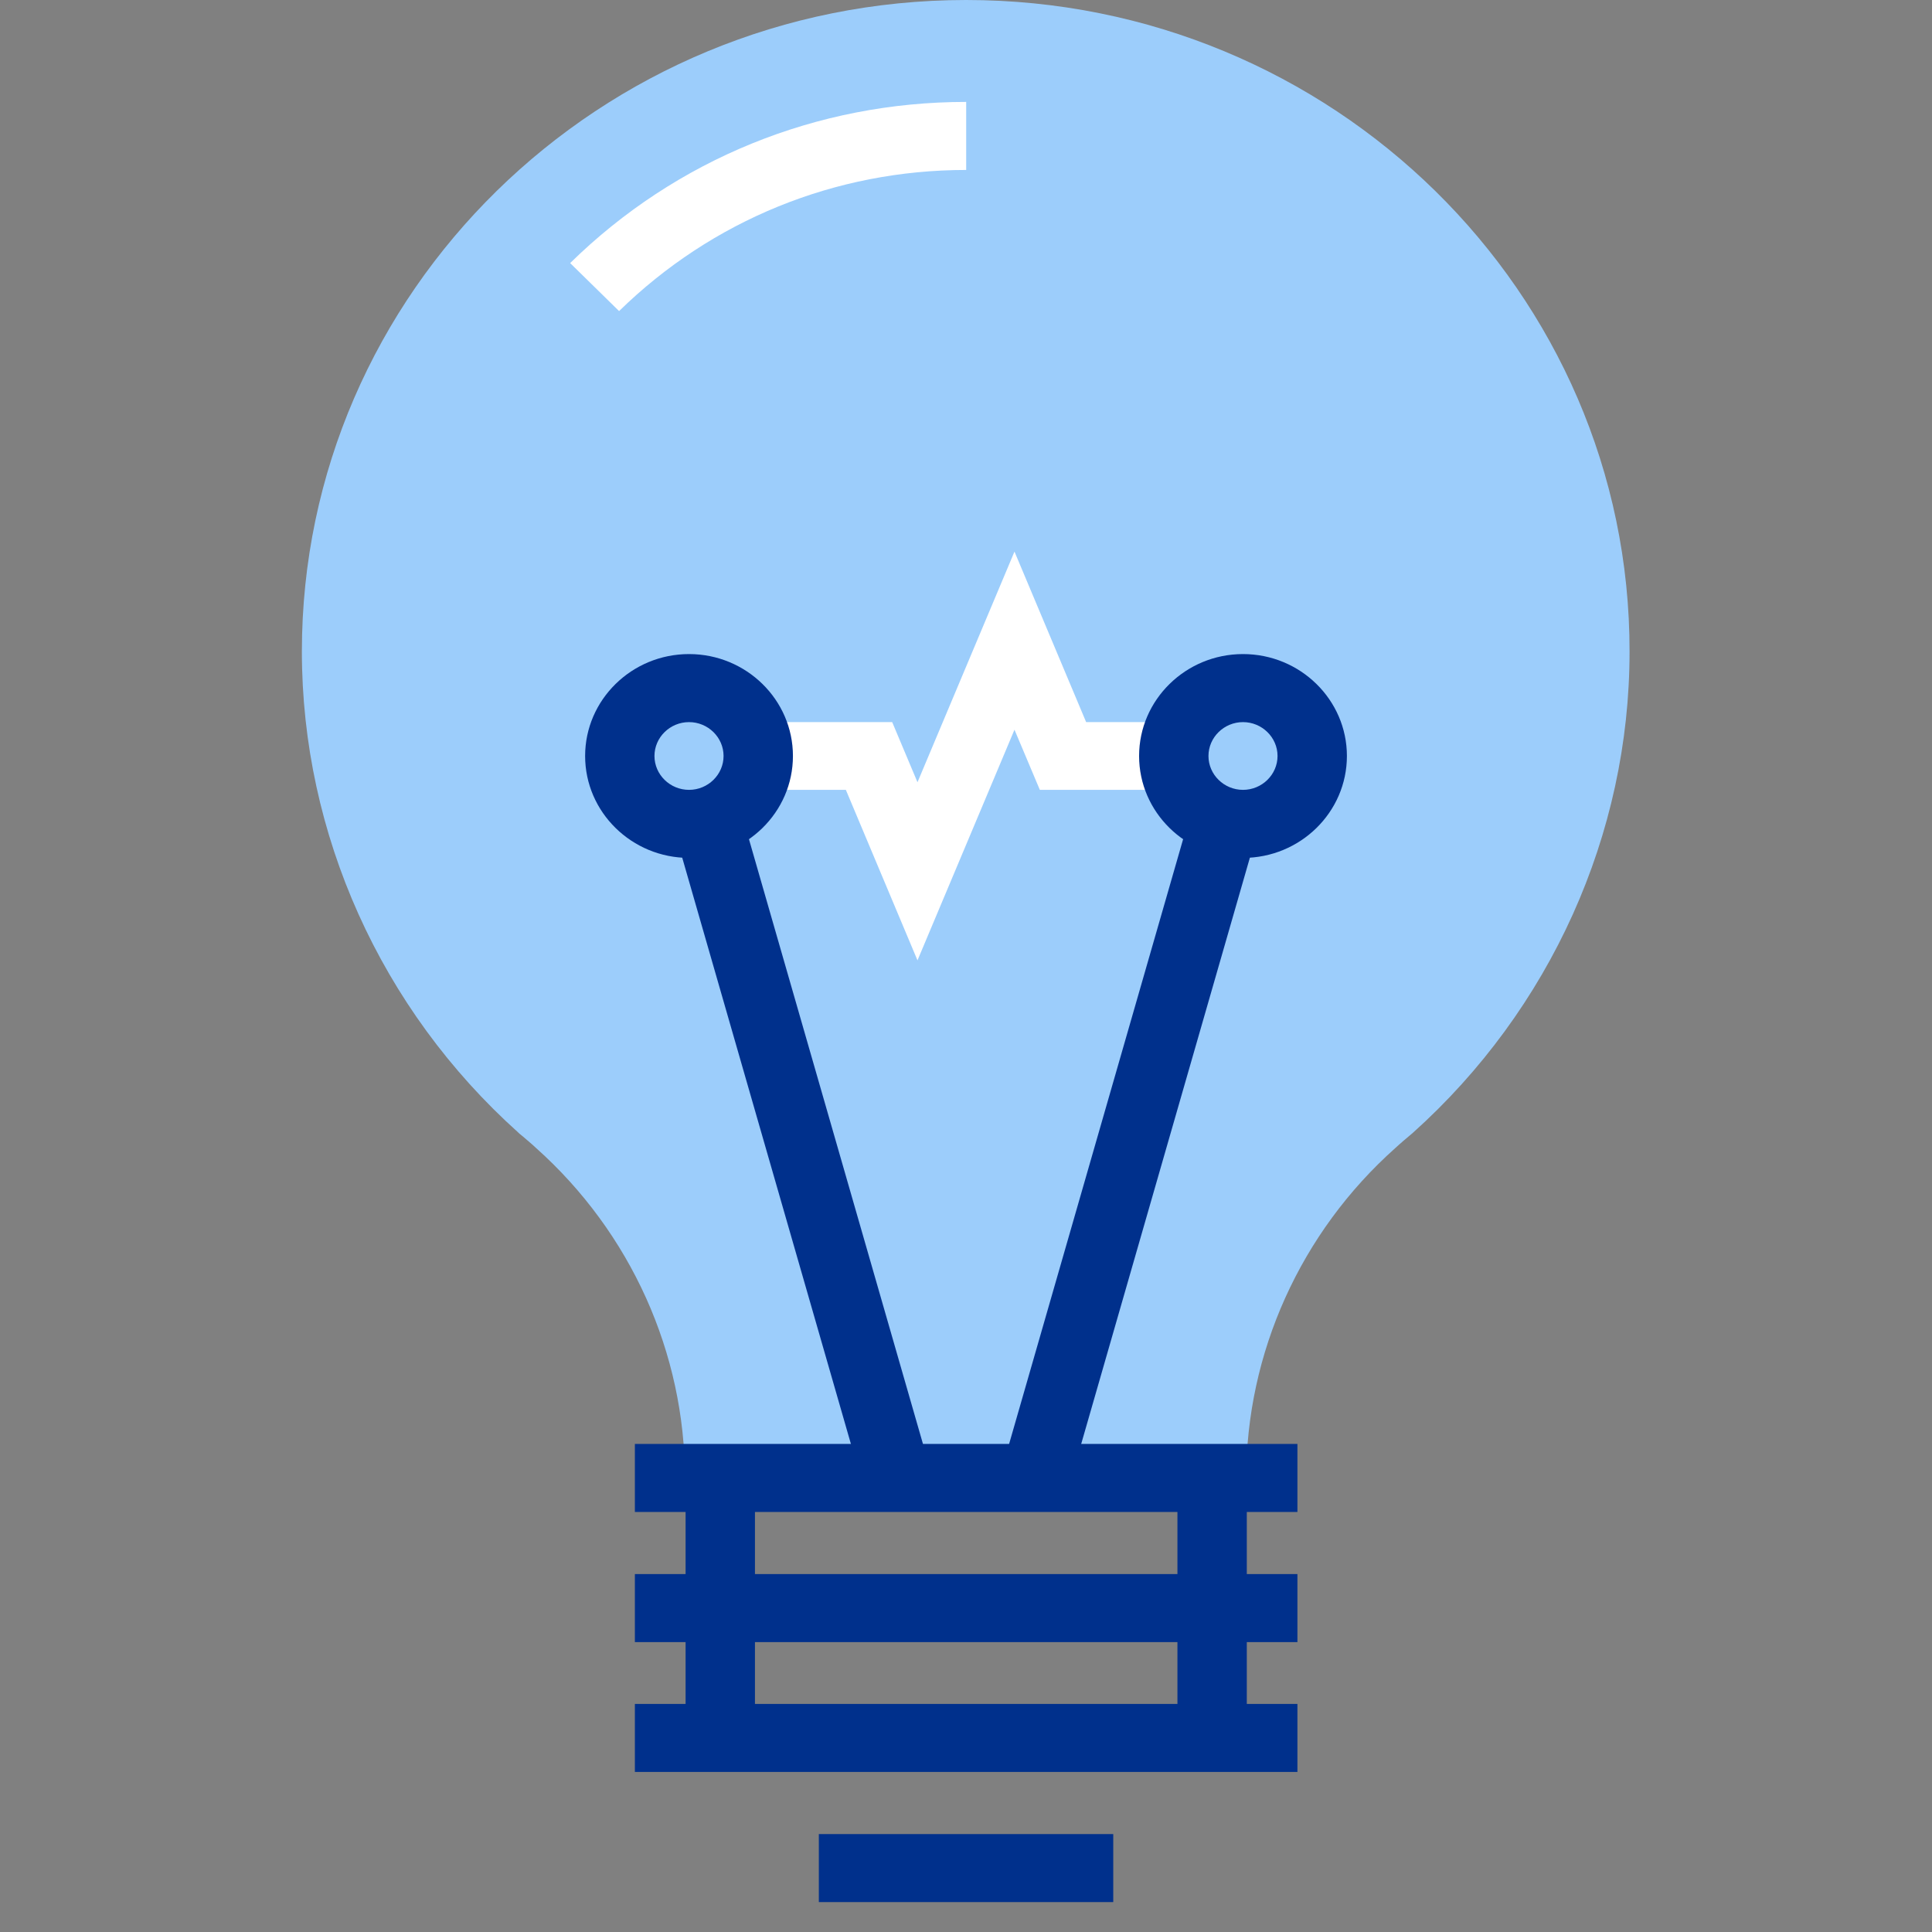 <svg width="64" height="64" viewBox="0 0 64 64" fill="none" xmlns="http://www.w3.org/2000/svg">
<rect x="0" y="0" width="64" height="64" fill="#808080" stroke="none"/>
<path d="M32.005 0C19.868 0 10 9.679 10 21.583C10 27.624 12.612 33.431 17.17 37.518L17.208 37.555C17.351 37.667 17.484 37.789 17.627 37.91L17.761 38.032C20.898 40.837 22.69 44.821 22.69 48.973H41.282C41.282 44.821 43.083 40.828 46.22 38.032C46.401 37.864 46.592 37.705 46.802 37.527C51.359 33.44 53.981 27.633 53.981 21.592C54 9.679 44.132 0 32.005 0Z" fill="#9CCDFB"/>
<path d="M20.508 10.305L18.887 8.715C22.395 5.274 27.058 3.376 32.006 3.376V5.63C27.668 5.63 23.587 7.294 20.508 10.305V10.305Z" fill="white"/>
<path d="M30.393 31.813L28.02 26.165H25.121V23.921H29.555L30.393 25.913L33.606 18.273L35.98 23.921H38.879V26.165H34.446L33.606 24.173L30.393 31.813Z" fill="white"/>
<path d="M39.45 26.903L33.191 48.656L35.403 49.268L41.662 27.515L39.45 26.903Z" fill="#00308C"/>
<path d="M24.551 26.898L22.34 27.51L28.599 49.263L30.81 48.651L24.551 26.898Z" fill="#00308C"/>
<path d="M22.825 28.419C20.927 28.419 19.383 26.904 19.383 25.043C19.383 23.182 20.927 21.667 22.825 21.667C24.722 21.667 26.267 23.182 26.267 25.043C26.267 26.904 24.722 28.419 22.825 28.419ZM22.825 23.921C22.195 23.921 21.68 24.426 21.68 25.043C21.68 25.66 22.195 26.165 22.825 26.165C23.454 26.165 23.969 25.66 23.969 25.043C23.969 24.426 23.454 23.921 22.825 23.921Z" fill="#00308C"/>
<path d="M41.176 28.419C39.279 28.419 37.734 26.904 37.734 25.043C37.734 23.182 39.279 21.667 41.176 21.667C43.074 21.667 44.618 23.182 44.618 25.043C44.618 26.904 43.074 28.419 41.176 28.419ZM41.176 23.921C40.547 23.921 40.032 24.426 40.032 25.043C40.032 25.66 40.547 26.165 41.176 26.165C41.805 26.165 42.32 25.66 42.32 25.043C42.32 24.426 41.805 23.921 41.176 23.921Z" fill="#00308C"/>
<path d="M41.302 48.964H39.004V57.576H41.302V48.964Z" fill="#00308C"/>
<path d="M25.009 48.964H22.711V57.576H25.009V48.964Z" fill="#00308C"/>
<path d="M42.979 47.832H21.031V50.086H42.979V47.832Z" fill="#00308C"/>
<path d="M42.979 52.143H21.031V54.397H42.979V52.143Z" fill="#00308C"/>
<path d="M42.979 56.445H21.031V58.698H42.979V56.445Z" fill="#00308C"/>
<path d="M36.878 60.756H27.125V63.009H36.878V60.756Z" fill="#00308C"/>
</svg>
